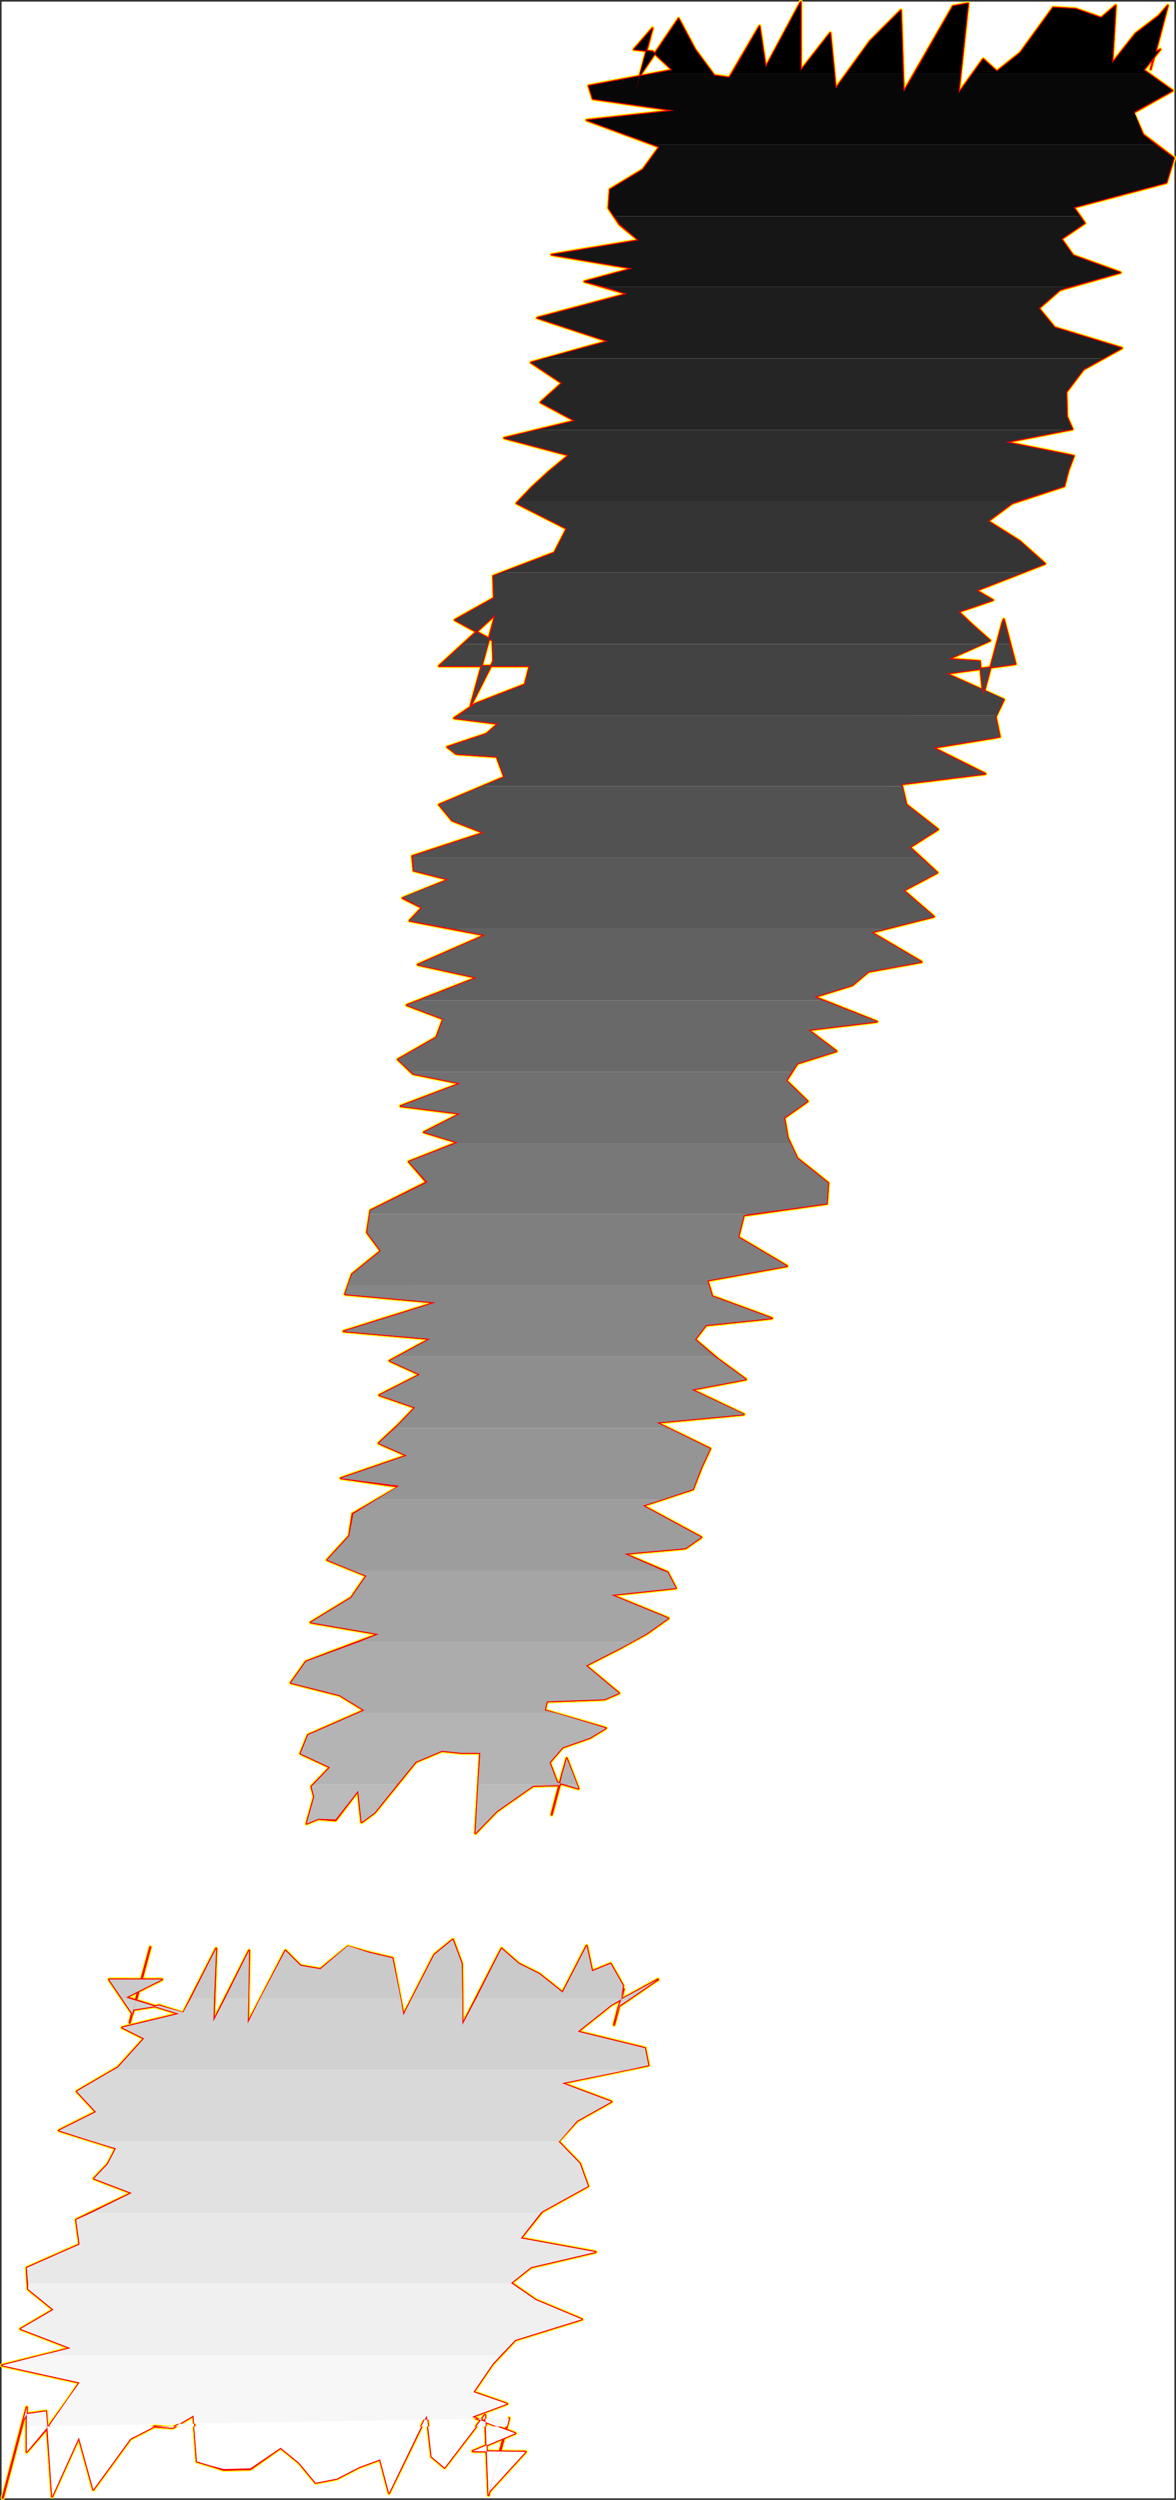 <?xml version="1.0" encoding="UTF-8" standalone="no"?>
<svg
   version="1.0"
   width="73.265mm"
   height="155.667mm"
   id="svg54"
   sodipodi:docname="Charcoal Italic Punc 01.wmf"
   xmlns:inkscape="http://www.inkscape.org/namespaces/inkscape"
   xmlns:sodipodi="http://sodipodi.sourceforge.net/DTD/sodipodi-0.dtd"
   xmlns="http://www.w3.org/2000/svg"
   xmlns:svg="http://www.w3.org/2000/svg">
  <rect width="100%" height="100%" fill="#333333" stroke="none"/>
  <sodipodi:namedview
     id="namedview54"
     pagecolor="#ffffff"
     bordercolor="#000000"
     borderopacity="0.25"
     inkscape:showpageshadow="2"
     inkscape:pageopacity="0.0"
     inkscape:pagecheckerboard="0"
     inkscape:deskcolor="#d1d1d1"
     inkscape:document-units="mm" />
  <defs
     id="defs1">
    <pattern
       id="WMFhbasepattern"
       patternUnits="userSpaceOnUse"
       width="6"
       height="6"
       x="0"
       y="0" />
  </defs>
  <path
     style="fill:#ffffff;fill-opacity:1;fill-rule:evenodd;stroke:#ffffff;stroke-width:0.162px;stroke-linecap:round;stroke-linejoin:round;stroke-miterlimit:4;stroke-dasharray:none;stroke-opacity:1"
     d="M 0.485,0.485 V 587.868 H 276.423 V 0.485 v 0 z"
     id="path1" />
  <path
     style="fill:#ffffff;fill-opacity:1;fill-rule:evenodd;stroke:#ffffff;stroke-width:0.162px;stroke-linecap:round;stroke-linejoin:round;stroke-miterlimit:4;stroke-dasharray:none;stroke-opacity:1"
     d="M 0.485,0.485 H 276.423 V 587.868 H 0.485 Z"
     id="path2" />
  <path
     style="fill:none;stroke:#ffff00;stroke-width:0.969px;stroke-linecap:round;stroke-linejoin:round;stroke-miterlimit:4;stroke-dasharray:none;stroke-opacity:1"
     d="m 116.159,155.612 -0.162,-4.848 -8.886,-4.848 9.209,-5.171 -0.162,-5.171 14.379,-5.494 2.908,-5.656 -11.794,-5.979 3.554,-3.717 4.039,-3.717 4.685,-3.878 -15.186,-4.04 16.64,-4.04 -8.078,-4.363 5.008,-4.525 -7.27,-4.848 18.094,-5.009 -16.64,-5.494 21.164,-5.656 -10.017,-2.909 11.309,-3.07 -19.064,-3.232 20.518,-3.393 -4.524,-3.717 -2.585,-3.878 0.323,-4.363 7.755,-4.686 3.877,-5.333 -17.125,-6.302 20.679,-2.262 -19.225,-2.747 -0.969,-3.07 19.71,-3.717 -4.685,-4.363 -4.362,-0.485 4.362,-5.009 -2.908,10.988 -1.131,4.201 0.969,-3.878 9.209,-13.574 3.877,7.272 4.524,6.14 3.554,0.485 7.108,-12.119 1.454,9.695 8.239,-15.351 V 16.644 l 6.947,-8.888 1.292,13.089 8.078,-11.15 7.27,-7.272 0.646,19.229 11.632,-20.199 3.554,-0.646 -2.262,21.168 5.816,-8.08 3.231,2.909 5.493,-4.363 7.755,-10.665 5.331,0.323"
     id="path3" />
  <path
     style="fill:none;stroke:#ffff00;stroke-width:0.969px;stroke-linecap:round;stroke-linejoin:round;stroke-miterlimit:4;stroke-dasharray:none;stroke-opacity:1"
     d="m 253.32,2.1 5.978,2.101 3.393,-2.909 -0.808,13.574 5.493,-6.948 5.493,-4.201 2.1,-2.424 -1.616,6.14 -1.292,4.848 -1.131,4.04 1.131,-4.04 1.131,-0.646 -3.877,4.848 6.785,4.848 -9.209,5.171 2.262,5.171 7.27,5.494 -1.777,5.817 -21.81,5.817 2.585,3.717 -5.493,3.717 2.746,3.878 11.147,4.04 -14.217,4.04 -5.008,4.363 3.716,4.525 15.833,4.848 -9.047,5.009 -4.039,5.333 0.162,5.817 1.292,2.909 -15.671,3.07 15.994,3.232 -1.292,3.393 -0.969,3.717 -12.278,4.04 -5.654,4.201 7.432,4.686 5.978,5.333 -16.156,6.302 3.877,2.262 -8.078,2.747 3.231,3.07 4.2,3.717 -9.855,4.363 7.432,0.485 0.808,7.918 4.524,-16.967 0.323,-0.808 2.746,10.503 -16.317,2.262 13.571,6.14 -1.939,4.04 0.969,4.686 -15.671,2.585 12.278,6.14 -19.71,2.424 1.131,4.848 7.432,5.817 -6.624,4.201"
     id="path4" />
  <path
     style="fill:none;stroke:#ffff00;stroke-width:0.969px;stroke-linecap:round;stroke-linejoin:round;stroke-miterlimit:4;stroke-dasharray:none;stroke-opacity:1"
     d="m 214.224,199.403 6.462,5.979 -7.916,4.201 7.108,6.14 -14.702,3.717 11.794,6.948 -12.44,2.262 -3.877,3.232 -8.886,2.747 14.702,5.817 -16.156,1.939 6.624,5.009 -9.209,2.909 -2.585,4.04 5.008,4.848 -5.493,3.878 0.808,4.686 2.262,4.848 7.27,5.817 -0.323,4.848 -19.548,2.747 -1.292,5.171 11.47,6.787 -18.741,3.393 1.131,3.717 14.055,5.171 -15.509,1.616 -2.585,3.393 5.331,4.525 6.624,4.848 -12.763,2.424 12.278,5.817 -20.518,1.939 12.601,6.14 -2.1,4.525 -1.939,5.009 -11.794,3.878 13.732,7.433 -3.716,2.585 -14.379,1.293 10.178,4.363 1.939,3.717 -15.186,1.616 13.409,5.494 -5.008,3.555 -6.462,3.555 -7.916,4.04 7.755,6.464 -3.393,1.454 -13.571,0.485 -0.485,2.101 14.379,4.201 -3.716,2.262 -6.462,2.262 -3.07,3.555 1.777,4.686 5.008,1.454 -2.746,-7.11 -3.554,13.25 2.585,-9.857"
     id="path5" />
  <path
     style="fill:none;stroke:#ffff00;stroke-width:0.969px;stroke-linecap:round;stroke-linejoin:round;stroke-miterlimit:4;stroke-dasharray:none;stroke-opacity:1"
     d="m 132.476,417.228 0.485,-1.616 -1.131,4.525 -6.301,0.162 -8.562,5.979 -5.008,5.171 1.131,-18.906 h -4.362 l -4.685,-0.485 -6.139,2.585 -9.693,11.958 -3.07,2.262 -0.808,-7.433 -5.331,6.948 -4.039,-0.323 -2.746,1.131 1.777,-6.302 -0.646,-2.424 4.362,-4.525 -6.947,-3.232 1.777,-4.363 13.248,-5.817 -5.816,-3.555 -11.471,-2.909 3.554,-5.009 17.125,-6.464 -15.994,-2.747 9.532,-5.817 3.554,-5.171 -9.209,-3.717 5.17,-5.656 0.808,-5.171 10.986,-6.464 -13.732,-1.939 15.509,-5.333 -6.624,-2.909 4.524,-4.201 4.039,-4.201 -8.401,-2.909 9.532,-4.848 -7.108,-3.232 9.532,-5.171 -20.356,-1.778 21.649,-6.787 -21.325,-1.939 1.616,-4.686 6.785,-5.494 -3.231,-4.363 0.808,-5.171 13.248,-6.625 -4.2,-4.848 11.471,-4.525 -7.916,-2.424 8.562,-4.363 -14.055,-1.778 14.055,-5.333 -11.147,-2.262 -3.554,-3.393 9.047,-5.171 1.616,-4.363"
     id="path6" />
  <path
     style="fill:none;stroke:#ffff00;stroke-width:0.969px;stroke-linecap:round;stroke-linejoin:round;stroke-miterlimit:4;stroke-dasharray:none;stroke-opacity:1"
     d="m 104.365,239.801 -8.562,-3.232 16.479,-6.464 -13.894,-3.07 15.833,-6.948 -17.771,-3.393 2.908,-3.07 -4.524,-2.262 10.824,-4.363 -8.239,-2.101 -0.323,-3.393 16.802,-5.494 -7.432,-2.909 -3.07,-3.717 15.348,-6.464 -1.777,-4.848 -9.532,-0.646 -2.1,-1.616 9.209,-3.07 2.746,-2.424 -10.34,-1.293 5.008,-3.393 11.632,-4.525 1.131,-4.363 h -21.325 l 13.248,-12.119 -3.231,11.958 2.423,-8.726 -5.008,18.26 5.331,-10.503"
     id="path7" />
  <path
     style="fill:none;stroke:#ffff00;stroke-width:0.969px;stroke-linecap:round;stroke-linejoin:round;stroke-miterlimit:4;stroke-dasharray:none;stroke-opacity:1"
     d="m 116.159,155.612 -0.162,-4.848 -8.886,-4.848 9.209,-5.171 -0.162,-5.171 14.379,-5.494 2.908,-5.656 -11.794,-5.979 3.554,-3.717 4.039,-3.717 4.685,-3.878 -15.186,-4.04 16.64,-4.04 -8.078,-4.363 5.008,-4.525 -7.27,-4.848 18.094,-5.009 -16.64,-5.494 21.164,-5.656 -10.017,-2.909 11.309,-3.07 -19.064,-3.232 20.518,-3.393 -4.524,-3.717 -2.585,-3.878 0.323,-4.363 7.755,-4.686 3.877,-5.333 -17.125,-6.302 20.679,-2.262 -19.225,-2.747 -0.969,-3.07 19.71,-3.717 -4.685,-4.363 -4.362,-0.485 4.362,-5.009 -2.908,10.988 -1.131,4.201 0.969,-3.878 9.209,-13.574 3.877,7.272 4.524,6.14 3.554,0.485 7.108,-12.119 1.454,9.695 8.239,-15.351 V 16.644 l 6.947,-8.888 1.292,13.089 8.078,-11.15 7.27,-7.272 0.646,19.229 11.632,-20.199 3.554,-0.646 -2.262,21.168 5.816,-8.08 3.231,2.909 5.493,-4.363 7.755,-10.665 5.331,0.323 5.978,2.101 3.393,-2.909 -0.808,13.574 5.493,-6.948 5.493,-4.201 2.1,-2.424 -1.616,6.14 -1.292,4.848 -1.131,4.04 1.131,-4.04 1.131,-0.646 -3.877,4.848 6.785,4.848 -9.209,5.171 2.262,5.171 7.27,5.494 -1.777,5.817 -21.81,5.817 2.585,3.717 -5.493,3.717 2.746,3.878 11.147,4.04 -14.217,4.04 -5.008,4.363 3.716,4.525 15.833,4.848 -9.047,5.009 -4.039,5.333 0.162,5.817 1.292,2.909 -15.671,3.07 15.994,3.232 -1.292,3.393 -0.969,3.717 -12.278,4.04 -5.654,4.201 7.432,4.686 5.978,5.333 -16.156,6.302 3.877,2.262 -8.078,2.747 3.231,3.07 4.2,3.717 -9.855,4.363 7.432,0.485 0.808,7.918 4.524,-16.967 0.323,-0.808 2.746,10.503 -16.317,2.262 13.571,6.14 -1.939,4.04 0.969,4.686 -15.671,2.585 12.278,6.14 -19.71,2.424 1.131,4.848 7.432,5.817 -6.624,4.201 6.462,5.979 -7.916,4.201 7.108,6.14 -14.702,3.717 11.794,6.948 -12.44,2.262 -3.877,3.232 -8.886,2.747 14.702,5.817 -16.156,1.939 6.624,5.009 -9.209,2.909 -2.585,4.04 5.008,4.848 -5.493,3.878 0.808,4.686 2.262,4.848 7.27,5.817 -0.323,4.848 -19.548,2.747 -1.292,5.171 11.47,6.787 -18.741,3.393 1.131,3.717 14.055,5.171 -15.509,1.616 -2.585,3.393 5.331,4.525 6.624,4.848 -12.763,2.424 12.278,5.817 -20.518,1.939 12.601,6.14 -2.1,4.525 -1.939,5.009 -11.794,3.878 13.732,7.433 -3.716,2.585 -14.379,1.293 10.178,4.363 1.939,3.717 -15.186,1.616 13.409,5.494 -5.008,3.555 -6.462,3.555 -7.916,4.04 7.755,6.464 -3.393,1.454 -13.571,0.485 -0.485,2.101 14.379,4.201 -3.716,2.262 -6.462,2.262 -3.07,3.555 1.777,4.686 5.008,1.454 -2.746,-7.11 -3.554,13.25 2.585,-9.857 0.485,-1.616 -1.131,4.525 -6.301,0.162 -8.562,5.979 -5.008,5.171 1.131,-18.906 h -4.362 l -4.685,-0.485 -6.139,2.585 -9.693,11.958 -3.07,2.262 -0.808,-7.433 -5.331,6.948 -4.039,-0.323 -2.746,1.131 1.777,-6.302 -0.646,-2.424 4.362,-4.525 -6.947,-3.232 1.777,-4.363 13.248,-5.817 -5.816,-3.555 -11.471,-2.909 3.554,-5.009 17.125,-6.464 -15.994,-2.747 9.532,-5.817 3.554,-5.171 -9.209,-3.717 5.17,-5.656 0.808,-5.171 10.986,-6.464 -13.732,-1.939 15.509,-5.333 -6.624,-2.909 4.524,-4.201 4.039,-4.201 -8.401,-2.909 9.532,-4.848 -7.108,-3.232 9.532,-5.171 -20.356,-1.778 21.649,-6.787 -21.325,-1.939 1.616,-4.686 6.785,-5.494 -3.231,-4.363 0.808,-5.171 13.248,-6.625 -4.2,-4.848 11.471,-4.525 -7.916,-2.424 8.562,-4.363 -14.055,-1.778 14.055,-5.333 -11.147,-2.262 -3.554,-3.393 9.047,-5.171 1.616,-4.363 -8.562,-3.232 16.479,-6.464 -13.894,-3.07 15.833,-6.948 -17.771,-3.393 2.908,-3.07 -4.524,-2.262 10.824,-4.363 -8.239,-2.101 -0.323,-3.393 16.802,-5.494 -7.432,-2.909 -3.07,-3.717 15.348,-6.464 -1.777,-4.848 -9.532,-0.646 -2.1,-1.616 9.209,-3.07 2.746,-2.424 -10.34,-1.293 5.008,-3.393 11.632,-4.525 1.131,-4.363 h -21.325 l 13.248,-12.119 -3.231,11.958 2.423,-8.726 -5.008,18.26 5.331,-10.503"
     id="path8" />
  <path
     style="fill:none;stroke:#ffff00;stroke-width:0.969px;stroke-linecap:round;stroke-linejoin:round;stroke-miterlimit:4;stroke-dasharray:none;stroke-opacity:1"
     d="m 6.301,577.042 5.17,-5.979 4.524,-6.302 2.746,-4.04 -18.256,-4.04 16.156,-4.04 -11.794,-4.525 7.755,-4.525 -5.978,-4.848 -0.323,-5.009 12.44,-5.494 -0.808,-5.817 13.086,-6.302 -8.886,-3.393 3.231,-3.393 1.939,-3.717 -13.409,-4.201 8.724,-4.363 -4.524,-4.848 9.693,-5.656 6.139,-6.787 -5.17,-2.585 13.409,-3.232 -12.44,-3.878 8.401,-4.201 H 25.687 l 5.493,8.08 4.2,-15.674 -4.847,17.775 0.808,-3.07 6.139,-0.97 5.654,1.778 7.755,-15.19 -0.646,17.129 8.401,-16.644 -0.323,17.129 8.886,-17.129 3.554,3.555 4.685,0.808 6.462,-5.333 5.008,1.454 5.493,1.293 2.585,13.412 7.27,-14.22 4.362,-3.555 2.1,5.656 0.162,14.382 9.209,-17.937 4.039,3.555 4.847,2.424 5.493,4.363 5.654,-10.988 1.292,5.979 4.362,-1.778 2.908,5.171 -0.808,4.686 0.969,-3.878 -2.262,8.403 1.131,-4.363 9.209,-6.302"
     id="path9" />
  <path
     style="fill:none;stroke:#ffff00;stroke-width:0.969px;stroke-linecap:round;stroke-linejoin:round;stroke-miterlimit:4;stroke-dasharray:none;stroke-opacity:1"
     d="m 154.932,465.867 -10.986,5.979 -7.916,6.302 15.833,3.878 0.808,4.04 -20.356,4.201 11.632,4.363 -8.078,4.525 -4.362,4.848 5.008,5.171 1.939,5.333 -10.824,5.979 -5.008,6.302 17.61,3.232 -15.186,3.555 -4.685,3.717 5.816,4.04 10.824,4.525 -15.671,4.848 -5.331,5.656 -4.524,6.625 7.916,2.747 -8.239,3.07 10.178,3.878 -10.017,4.201 12.44,0.162 -8.562,9.372 0.969,-3.878 3.716,-13.412 -4.847,18.098 -0.808,-18.906 -9.532,12.443 -3.07,-2.585 -1.131,-9.695 -8.886,18.26 -2.1,-7.918 -4.847,1.778 -5.331,2.747 -5.008,0.97 -3.877,-4.686 -4.362,-3.555 -7.108,5.009 -6.301,0.162 -3.07,-0.97 -3.231,-0.97 -0.808,-10.827 -4.847,2.909 -4.362,-0.323 -5.654,2.909 -8.724,11.958 -3.393,-12.281 -6.301,13.897 -0.646,-9.372 -0.808,-10.665 -4.524,0.646 -0.808,1.454 0.162,-0.646 -5.008,18.906 5.654,-21.33 v 10.503"
     id="path10" />
  <path
     style="fill:none;stroke:#ffff00;stroke-width:0.969px;stroke-linecap:round;stroke-linejoin:round;stroke-miterlimit:4;stroke-dasharray:none;stroke-opacity:1"
     d="m 6.301,577.042 5.17,-5.979 4.524,-6.302 2.746,-4.04 -18.256,-4.04 16.156,-4.04 -11.794,-4.525 7.755,-4.525 -5.978,-4.848 -0.323,-5.009 12.44,-5.494 -0.808,-5.817 13.086,-6.302 -8.886,-3.393 3.231,-3.393 1.939,-3.717 -13.409,-4.201 8.724,-4.363 -4.524,-4.848 9.693,-5.656 6.139,-6.787 -5.17,-2.585 13.409,-3.232 -12.44,-3.878 8.401,-4.201 H 25.687 l 5.493,8.08 4.2,-15.674 -4.847,17.775 0.808,-3.07 6.139,-0.97 5.654,1.778 7.755,-15.19 -0.646,17.129 8.401,-16.644 -0.323,17.129 8.886,-17.129 3.554,3.555 4.685,0.808 6.462,-5.333 5.008,1.454 5.493,1.293 2.585,13.412 7.27,-14.22 4.362,-3.555 2.1,5.656 0.162,14.382 9.209,-17.937 4.039,3.555 4.847,2.424 5.493,4.363 5.654,-10.988 1.292,5.979 4.362,-1.778 2.908,5.171 -0.808,4.686 0.969,-3.878 -2.262,8.403 1.131,-4.363 9.209,-6.302 -10.986,5.979 -7.916,6.302 15.833,3.878 0.808,4.04 -20.356,4.201 11.632,4.363 -8.078,4.525 -4.362,4.848 5.008,5.171 1.939,5.333 -10.824,5.979 -5.008,6.302 17.61,3.232 -15.186,3.555 -4.685,3.717 5.816,4.04 10.824,4.525 -15.671,4.848 -5.331,5.656 -4.524,6.625 7.916,2.747 -8.239,3.07 10.178,3.878 -10.017,4.201 12.44,0.162 -8.562,9.372 0.969,-3.878 3.716,-13.412 -4.847,18.098 -0.808,-18.906 -9.532,12.443 -3.07,-2.585 -1.131,-9.695 -8.886,18.26 -2.1,-7.918 -4.847,1.778 -5.331,2.747 -5.008,0.97 -3.877,-4.686 -4.362,-3.555 -7.108,5.009 -6.301,0.162 -3.07,-0.97 -3.231,-0.97 -0.808,-10.827 -4.847,2.909 -4.362,-0.323 -5.654,2.909 -8.724,11.958 -3.393,-12.281 -6.301,13.897 -0.646,-9.372 -0.808,-10.665 -4.524,0.646 -0.808,1.454 0.162,-0.646 -5.008,18.906 5.654,-21.33 v 10.503"
     id="path11" />
  <path
     style="fill:none;stroke:#ff0000;stroke-width:0.485px;stroke-linecap:round;stroke-linejoin:round;stroke-miterlimit:4;stroke-dasharray:none;stroke-opacity:1"
     d="m 116.159,155.612 -0.162,-4.848 -8.886,-4.848 9.209,-5.171 -0.162,-5.171 14.379,-5.494 2.908,-5.656 -11.794,-5.979 3.554,-3.717 4.039,-3.717 4.685,-3.878 -15.186,-4.04 16.64,-4.04 -8.078,-4.363 5.008,-4.525 -7.27,-4.848 18.094,-5.009 -16.64,-5.494 21.164,-5.656 -10.017,-2.909 11.309,-3.07 -19.064,-3.232 20.518,-3.393 -4.524,-3.717 -2.585,-3.878 0.323,-4.363 7.755,-4.686 3.877,-5.333 -17.125,-6.302 20.679,-2.262 -19.225,-2.747 -0.969,-3.07 19.71,-3.717 -4.685,-4.363 -4.362,-0.485 4.362,-5.009 -2.908,10.988 -1.131,4.201 0.969,-3.878 9.209,-13.574 3.877,7.272 4.524,6.14 3.554,0.485 7.108,-12.119 1.454,9.695 8.239,-15.351 V 16.644 l 6.947,-8.888 1.292,13.089 8.078,-11.15 7.27,-7.272 0.646,19.229 11.632,-20.199 3.554,-0.646 -2.262,21.168 5.816,-8.08 3.231,2.909 5.493,-4.363 7.755,-10.665 5.331,0.323"
     id="path12" />
  <path
     style="fill:none;stroke:#ff0000;stroke-width:0.485px;stroke-linecap:round;stroke-linejoin:round;stroke-miterlimit:4;stroke-dasharray:none;stroke-opacity:1"
     d="m 253.32,2.1 5.978,2.101 3.393,-2.909 -0.808,13.574 5.493,-6.948 5.493,-4.201 2.1,-2.424 -1.616,6.14 -1.292,4.848 -1.131,4.04 1.131,-4.04 1.131,-0.646 -3.877,4.848 6.785,4.848 -9.209,5.171 2.262,5.171 7.27,5.494 -1.777,5.817 -21.81,5.817 2.585,3.717 -5.493,3.717 2.746,3.878 11.147,4.04 -14.217,4.04 -5.008,4.363 3.716,4.525 15.833,4.848 -9.047,5.009 -4.039,5.333 0.162,5.817 1.292,2.909 -15.671,3.07 15.994,3.232 -1.292,3.393 -0.969,3.717 -12.278,4.04 -5.654,4.201 7.432,4.686 5.978,5.333 -16.156,6.302 3.877,2.262 -8.078,2.747 3.231,3.07 4.2,3.717 -9.855,4.363 7.432,0.485 0.808,7.918 4.524,-16.967 0.323,-0.808 2.746,10.503 -16.317,2.262 13.571,6.14 -1.939,4.04 0.969,4.686 -15.671,2.585 12.278,6.14 -19.71,2.424 1.131,4.848 7.432,5.817 -6.624,4.201"
     id="path13" />
  <path
     style="fill:none;stroke:#ff0000;stroke-width:0.485px;stroke-linecap:round;stroke-linejoin:round;stroke-miterlimit:4;stroke-dasharray:none;stroke-opacity:1"
     d="m 214.224,199.403 6.462,5.979 -7.916,4.201 7.108,6.14 -14.702,3.717 11.794,6.948 -12.44,2.262 -3.877,3.232 -8.886,2.747 14.702,5.817 -16.156,1.939 6.624,5.009 -9.209,2.909 -2.585,4.04 5.008,4.848 -5.493,3.878 0.808,4.686 2.262,4.848 7.27,5.817 -0.323,4.848 -19.548,2.747 -1.292,5.171 11.47,6.787 -18.741,3.393 1.131,3.717 14.055,5.171 -15.509,1.616 -2.585,3.393 5.331,4.525 6.624,4.848 -12.763,2.424 12.278,5.817 -20.518,1.939 12.601,6.14 -2.1,4.525 -1.939,5.009 -11.794,3.878 13.732,7.433 -3.716,2.585 -14.379,1.293 10.178,4.363 1.939,3.717 -15.186,1.616 13.409,5.494 -5.008,3.555 -6.462,3.555 -7.916,4.04 7.755,6.464 -3.393,1.454 -13.571,0.485 -0.485,2.101 14.379,4.201 -3.716,2.262 -6.462,2.262 -3.07,3.555 1.777,4.686 5.008,1.454 -2.746,-7.11 -3.554,13.25 2.585,-9.857"
     id="path14" />
  <path
     style="fill:none;stroke:#ff0000;stroke-width:0.485px;stroke-linecap:round;stroke-linejoin:round;stroke-miterlimit:4;stroke-dasharray:none;stroke-opacity:1"
     d="m 132.476,417.228 0.485,-1.616 -1.131,4.525 -6.301,0.162 -8.562,5.979 -5.008,5.171 1.131,-18.906 h -4.362 l -4.685,-0.485 -6.139,2.585 -9.693,11.958 -3.07,2.262 -0.808,-7.433 -5.331,6.948 -4.039,-0.323 -2.746,1.131 1.777,-6.302 -0.646,-2.424 4.362,-4.525 -6.947,-3.232 1.777,-4.363 13.248,-5.817 -5.816,-3.555 -11.471,-2.909 3.554,-5.009 17.125,-6.464 -15.994,-2.747 9.532,-5.817 3.554,-5.171 -9.209,-3.717 5.17,-5.656 0.808,-5.171 10.986,-6.464 -13.732,-1.939 15.509,-5.333 -6.624,-2.909 4.524,-4.201 4.039,-4.201 -8.401,-2.909 9.532,-4.848 -7.108,-3.232 9.532,-5.171 -20.356,-1.778 21.649,-6.787 -21.325,-1.939 1.616,-4.686 6.785,-5.494 -3.231,-4.363 0.808,-5.171 13.248,-6.625 -4.2,-4.848 11.471,-4.525 -7.916,-2.424 8.562,-4.363 -14.055,-1.778 14.055,-5.333 -11.147,-2.262 -3.554,-3.393 9.047,-5.171 1.616,-4.363"
     id="path15" />
  <path
     style="fill:none;stroke:#ff0000;stroke-width:0.485px;stroke-linecap:round;stroke-linejoin:round;stroke-miterlimit:4;stroke-dasharray:none;stroke-opacity:1"
     d="m 104.365,239.801 -8.562,-3.232 16.479,-6.464 -13.894,-3.07 15.833,-6.948 -17.771,-3.393 2.908,-3.07 -4.524,-2.262 10.824,-4.363 -8.239,-2.101 -0.323,-3.393 16.802,-5.494 -7.432,-2.909 -3.07,-3.717 15.348,-6.464 -1.777,-4.848 -9.532,-0.646 -2.1,-1.616 9.209,-3.07 2.746,-2.424 -10.34,-1.293 5.008,-3.393 11.632,-4.525 1.131,-4.363 h -21.325 l 13.248,-12.119 -3.231,11.958 2.423,-8.726 -5.008,18.26 5.331,-10.503"
     id="path16" />
  <path
     style="fill:none;stroke:#ff0000;stroke-width:0.485px;stroke-linecap:round;stroke-linejoin:round;stroke-miterlimit:4;stroke-dasharray:none;stroke-opacity:1"
     d="m 116.159,155.612 -0.162,-4.848 -8.886,-4.848 9.209,-5.171 -0.162,-5.171 14.379,-5.494 2.908,-5.656 -11.794,-5.979 3.554,-3.717 4.039,-3.717 4.685,-3.878 -15.186,-4.04 16.64,-4.04 -8.078,-4.363 5.008,-4.525 -7.27,-4.848 18.094,-5.009 -16.64,-5.494 21.164,-5.656 -10.017,-2.909 11.309,-3.07 -19.064,-3.232 20.518,-3.393 -4.524,-3.717 -2.585,-3.878 0.323,-4.363 7.755,-4.686 3.877,-5.333 -17.125,-6.302 20.679,-2.262 -19.225,-2.747 -0.969,-3.07 19.71,-3.717 -4.685,-4.363 -4.362,-0.485 4.362,-5.009 -2.908,10.988 -1.131,4.201 0.969,-3.878 9.209,-13.574 3.877,7.272 4.524,6.14 3.554,0.485 7.108,-12.119 1.454,9.695 8.239,-15.351 V 16.644 l 6.947,-8.888 1.292,13.089 8.078,-11.15 7.27,-7.272 0.646,19.229 11.632,-20.199 3.554,-0.646 -2.262,21.168 5.816,-8.08 3.231,2.909 5.493,-4.363 7.755,-10.665 5.331,0.323 5.978,2.101 3.393,-2.909 -0.808,13.574 5.493,-6.948 5.493,-4.201 2.1,-2.424 -1.616,6.14 -1.292,4.848 -1.131,4.04 1.131,-4.04 1.131,-0.646 -3.877,4.848 6.785,4.848 -9.209,5.171 2.262,5.171 7.27,5.494 -1.777,5.817 -21.81,5.817 2.585,3.717 -5.493,3.717 2.746,3.878 11.147,4.04 -14.217,4.04 -5.008,4.363 3.716,4.525 15.833,4.848 -9.047,5.009 -4.039,5.333 0.162,5.817 1.292,2.909 -15.671,3.07 15.994,3.232 -1.292,3.393 -0.969,3.717 -12.278,4.04 -5.654,4.201 7.432,4.686 5.978,5.333 -16.156,6.302 3.877,2.262 -8.078,2.747 3.231,3.07 4.2,3.717 -9.855,4.363 7.432,0.485 0.808,7.918 4.524,-16.967 0.323,-0.808 2.746,10.503 -16.317,2.262 13.571,6.14 -1.939,4.04 0.969,4.686 -15.671,2.585 12.278,6.14 -19.71,2.424 1.131,4.848 7.432,5.817 -6.624,4.201 6.462,5.979 -7.916,4.201 7.108,6.14 -14.702,3.717 11.794,6.948 -12.44,2.262 -3.877,3.232 -8.886,2.747 14.702,5.817 -16.156,1.939 6.624,5.009 -9.209,2.909 -2.585,4.04 5.008,4.848 -5.493,3.878 0.808,4.686 2.262,4.848 7.27,5.817 -0.323,4.848 -19.548,2.747 -1.292,5.171 11.47,6.787 -18.741,3.393 1.131,3.717 14.055,5.171 -15.509,1.616 -2.585,3.393 5.331,4.525 6.624,4.848 -12.763,2.424 12.278,5.817 -20.518,1.939 12.601,6.14 -2.1,4.525 -1.939,5.009 -11.794,3.878 13.732,7.433 -3.716,2.585 -14.379,1.293 10.178,4.363 1.939,3.717 -15.186,1.616 13.409,5.494 -5.008,3.555 -6.462,3.555 -7.916,4.04 7.755,6.464 -3.393,1.454 -13.571,0.485 -0.485,2.101 14.379,4.201 -3.716,2.262 -6.462,2.262 -3.07,3.555 1.777,4.686 5.008,1.454 -2.746,-7.11 -3.554,13.25 2.585,-9.857 0.485,-1.616 -1.131,4.525 -6.301,0.162 -8.562,5.979 -5.008,5.171 1.131,-18.906 h -4.362 l -4.685,-0.485 -6.139,2.585 -9.693,11.958 -3.07,2.262 -0.808,-7.433 -5.331,6.948 -4.039,-0.323 -2.746,1.131 1.777,-6.302 -0.646,-2.424 4.362,-4.525 -6.947,-3.232 1.777,-4.363 13.248,-5.817 -5.816,-3.555 -11.471,-2.909 3.554,-5.009 17.125,-6.464 -15.994,-2.747 9.532,-5.817 3.554,-5.171 -9.209,-3.717 5.17,-5.656 0.808,-5.171 10.986,-6.464 -13.732,-1.939 15.509,-5.333 -6.624,-2.909 4.524,-4.201 4.039,-4.201 -8.401,-2.909 9.532,-4.848 -7.108,-3.232 9.532,-5.171 -20.356,-1.778 21.649,-6.787 -21.325,-1.939 1.616,-4.686 6.785,-5.494 -3.231,-4.363 0.808,-5.171 13.248,-6.625 -4.2,-4.848 11.471,-4.525 -7.916,-2.424 8.562,-4.363 -14.055,-1.778 14.055,-5.333 -11.147,-2.262 -3.554,-3.393 9.047,-5.171 1.616,-4.363 -8.562,-3.232 16.479,-6.464 -13.894,-3.07 15.833,-6.948 -17.771,-3.393 2.908,-3.07 -4.524,-2.262 10.824,-4.363 -8.239,-2.101 -0.323,-3.393 16.802,-5.494 -7.432,-2.909 -3.07,-3.717 15.348,-6.464 -1.777,-4.848 -9.532,-0.646 -2.1,-1.616 9.209,-3.07 2.746,-2.424 -10.34,-1.293 5.008,-3.393 11.632,-4.525 1.131,-4.363 h -21.325 l 13.248,-12.119 -3.231,11.958 2.423,-8.726 -5.008,18.26 5.331,-10.503"
     id="path17" />
  <path
     style="fill:none;stroke:#ff0000;stroke-width:0.485px;stroke-linecap:round;stroke-linejoin:round;stroke-miterlimit:4;stroke-dasharray:none;stroke-opacity:1"
     d="m 6.301,577.042 5.17,-5.979 4.524,-6.302 2.746,-4.04 -18.256,-4.04 16.156,-4.04 -11.794,-4.525 7.755,-4.525 -5.978,-4.848 -0.323,-5.009 12.44,-5.494 -0.808,-5.817 13.086,-6.302 -8.886,-3.393 3.231,-3.393 1.939,-3.717 -13.409,-4.201 8.724,-4.363 -4.524,-4.848 9.693,-5.656 6.139,-6.787 -5.17,-2.585 13.409,-3.232 -12.44,-3.878 8.401,-4.201 H 25.687 l 5.493,8.08 4.2,-15.674 -4.847,17.775 0.808,-3.07 6.139,-0.97 5.654,1.778 7.755,-15.19 -0.646,17.129 8.401,-16.644 -0.323,17.129 8.886,-17.129 3.554,3.555 4.685,0.808 6.462,-5.333 5.008,1.454 5.493,1.293 2.585,13.412 7.27,-14.22 4.362,-3.555 2.1,5.656 0.162,14.382 9.209,-17.937 4.039,3.555 4.847,2.424 5.493,4.363 5.654,-10.988 1.292,5.979 4.362,-1.778 2.908,5.171 -0.808,4.686 0.969,-3.878 -2.262,8.403 1.131,-4.363 9.209,-6.302"
     id="path18" />
  <path
     style="fill:none;stroke:#ff0000;stroke-width:0.485px;stroke-linecap:round;stroke-linejoin:round;stroke-miterlimit:4;stroke-dasharray:none;stroke-opacity:1"
     d="m 154.932,465.867 -10.986,5.979 -7.916,6.302 15.833,3.878 0.808,4.04 -20.356,4.201 11.632,4.363 -8.078,4.525 -4.362,4.848 5.008,5.171 1.939,5.333 -10.824,5.979 -5.008,6.302 17.61,3.232 -15.186,3.555 -4.685,3.717 5.816,4.04 10.824,4.525 -15.671,4.848 -5.331,5.656 -4.524,6.625 7.916,2.747 -8.239,3.07 10.178,3.878 -10.017,4.201 12.44,0.162 -8.562,9.372 0.969,-3.878 3.716,-13.412 -4.847,18.098 -0.808,-18.906 -9.532,12.443 -3.07,-2.585 -1.131,-9.695 -8.886,18.26 -2.1,-7.918 -4.847,1.778 -5.331,2.747 -5.008,0.97 -3.877,-4.686 -4.362,-3.555 -7.108,5.009 -6.301,0.162 -3.07,-0.97 -3.231,-0.97 -0.808,-10.827 -4.847,2.909 -4.362,-0.323 -5.654,2.909 -8.724,11.958 -3.393,-12.281 -6.301,13.897 -0.646,-9.372 -0.808,-10.665 -4.524,0.646 -0.808,1.454 0.162,-0.646 -5.008,18.906 5.654,-21.33 v 10.503"
     id="path19" />
  <path
     style="fill:none;stroke:#ff0000;stroke-width:0.485px;stroke-linecap:round;stroke-linejoin:round;stroke-miterlimit:4;stroke-dasharray:none;stroke-opacity:1"
     d="m 6.301,577.042 5.17,-5.979 4.524,-6.302 2.746,-4.04 -18.256,-4.04 16.156,-4.04 -11.794,-4.525 7.755,-4.525 -5.978,-4.848 -0.323,-5.009 12.44,-5.494 -0.808,-5.817 13.086,-6.302 -8.886,-3.393 3.231,-3.393 1.939,-3.717 -13.409,-4.201 8.724,-4.363 -4.524,-4.848 9.693,-5.656 6.139,-6.787 -5.17,-2.585 13.409,-3.232 -12.44,-3.878 8.401,-4.201 H 25.687 l 5.493,8.08 4.2,-15.674 -4.847,17.775 0.808,-3.07 6.139,-0.97 5.654,1.778 7.755,-15.19 -0.646,17.129 8.401,-16.644 -0.323,17.129 8.886,-17.129 3.554,3.555 4.685,0.808 6.462,-5.333 5.008,1.454 5.493,1.293 2.585,13.412 7.27,-14.22 4.362,-3.555 2.1,5.656 0.162,14.382 9.209,-17.937 4.039,3.555 4.847,2.424 5.493,4.363 5.654,-10.988 1.292,5.979 4.362,-1.778 2.908,5.171 -0.808,4.686 0.969,-3.878 -2.262,8.403 1.131,-4.363 9.209,-6.302 -10.986,5.979 -7.916,6.302 15.833,3.878 0.808,4.04 -20.356,4.201 11.632,4.363 -8.078,4.525 -4.362,4.848 5.008,5.171 1.939,5.333 -10.824,5.979 -5.008,6.302 17.61,3.232 -15.186,3.555 -4.685,3.717 5.816,4.04 10.824,4.525 -15.671,4.848 -5.331,5.656 -4.524,6.625 7.916,2.747 -8.239,3.07 10.178,3.878 -10.017,4.201 12.44,0.162 -8.562,9.372 0.969,-3.878 3.716,-13.412 -4.847,18.098 -0.808,-18.906 -9.532,12.443 -3.07,-2.585 -1.131,-9.695 -8.886,18.26 -2.1,-7.918 -4.847,1.778 -5.331,2.747 -5.008,0.97 -3.877,-4.686 -4.362,-3.555 -7.108,5.009 -6.301,0.162 -3.07,-0.97 -3.231,-0.97 -0.808,-10.827 -4.847,2.909 -4.362,-0.323 -5.654,2.909 -8.724,11.958 -3.393,-12.281 -6.301,13.897 -0.646,-9.372 -0.808,-10.665 -4.524,0.646 -0.808,1.454 0.162,-0.646 -5.008,18.906 5.654,-21.33 v 10.503"
     id="path20" />
  <path
     style="fill:#000000;fill-opacity:1;fill-rule:evenodd;stroke:none"
     d="m 153.963,17.29 4.362,-0.808 -4.685,-4.363 -4.362,-0.485 4.362,-5.009 -2.908,10.665 h 0.323 l 8.724,-12.927 3.877,7.272 4.2,5.656 z m 18.417,0 6.462,-11.15 1.454,9.695 8.239,-15.351 V 16.644 l 6.947,-8.888 0.969,9.534 z m 26.98,0 5.493,-7.595 7.27,-7.272 0.485,14.866 z m 15.994,0 9.047,-15.836 3.554,-0.646 -1.777,16.482 z m 13.732,0 2.423,-3.393 3.231,2.909 5.493,-4.363 7.755,-10.665 5.331,0.323 5.978,2.101 3.393,-2.909 -0.808,13.574 5.493,-6.948 5.493,-4.201 2.1,-2.424 -1.616,6.14 -1.292,4.848 -1.131,4.04 1.131,-4.04 1.131,-0.646 -3.877,4.848 1.131,0.808 z"
     id="path21" />
  <path
     style="fill:#070707;fill-opacity:1;fill-rule:evenodd;stroke:none"
     d="m 153.963,34.095 -15.833,-5.817 20.679,-2.262 -19.225,-2.747 -0.969,-3.07 15.348,-2.909 h 13.894 l 0.323,0.485 3.554,0.485 0.646,-0.97 h 24.072 l 0.323,3.555 2.585,-3.555 h 13.248 l 0.162,4.363 2.585,-4.363 h 10.824 l -0.485,4.686 3.393,-4.686 h 41.358 l 5.654,4.04 -9.047,5.009 2.1,5.333 3.07,2.424 z m -3.231,-16.805 v 0.323 l -1.131,4.201 0.969,-3.878 0.485,-0.646 z"
     id="path22" />
  <path
     style="fill:#0e0e0e;fill-opacity:1;fill-rule:evenodd;stroke:none"
     d="m 144.593,50.901 -1.292,-1.939 0.323,-4.363 7.755,-4.686 3.877,-5.333 -1.292,-0.485 h 118.259 l 4.2,3.07 -1.777,5.817 -21.81,5.817 1.454,2.101 z"
     id="path23" />
  <path
     style="fill:#161616;fill-opacity:1;fill-rule:evenodd;stroke:none"
     d="m 142.493,67.545 -4.847,-1.293 11.309,-3.07 -19.064,-3.232 20.518,-3.393 -4.362,-3.717 -1.454,-1.939 h 109.697 l 1.131,1.616 -5.493,3.717 2.746,3.878 11.147,4.04 -12.117,3.393 z"
     id="path24" />
  <path
     style="fill:#1d1d1d;fill-opacity:1;fill-rule:evenodd;stroke:none"
     d="m 128.276,84.35 14.863,-4.04 -16.64,-5.494 21.164,-5.656 -5.17,-1.616 h 109.212 l -2.1,0.646 -5.008,4.363 3.716,4.525 15.833,4.848 -4.362,2.424 z"
     id="path25" />
  <path
     style="fill:#252525;fill-opacity:1;fill-rule:evenodd;stroke:none"
     d="m 126.66,101.156 8.724,-2.101 -8.078,-4.363 5.008,-4.525 -7.27,-4.848 3.231,-0.97 h 131.507 l -4.685,2.585 -4.039,5.333 0.162,5.817 1.292,2.909 -0.808,0.162 z"
     id="path26" />
  <path
     style="fill:#2d2d2d;fill-opacity:1;fill-rule:evenodd;stroke:none"
     d="m 122.137,117.961 3.07,-3.232 4.039,-3.717 4.685,-3.878 -15.186,-4.04 7.916,-1.939 h 125.045 l -14.863,2.909 15.994,3.232 -1.292,3.393 -0.969,3.717 -10.986,3.555 z"
     id="path27" />
  <path
     style="fill:#343434;fill-opacity:1;fill-rule:evenodd;stroke:none"
     d="m 118.098,134.767 12.44,-4.686 2.908,-5.656 -11.794,-5.979 0.485,-0.485 h 117.452 l -1.292,0.485 -5.654,4.201 7.432,4.686 5.978,5.333 -5.331,2.101 z"
     id="path28" />
  <path
     style="fill:#3c3c3c;fill-opacity:1;fill-rule:evenodd;stroke:none"
     d="m 115.997,151.572 v -0.808 l -8.886,-4.848 9.209,-5.171 -0.162,-5.171 1.939,-0.808 h 122.621 l -10.824,4.201 3.877,2.262 -8.078,2.747 3.231,3.07 4.2,3.717 -1.616,0.808 z m 118.744,0 1.292,-5.009 0.323,-0.808 1.454,5.817 z m -125.691,0 7.593,-6.948 -1.777,6.948 z m 5.816,0 0.969,-3.717 z"
     id="path29" />
  <path
     style="fill:#434343;fill-opacity:1;fill-rule:evenodd;stroke:none"
     d="m 115.997,151.572 0.162,4.04 -5.331,10.503 4.039,-14.543 -1.454,5.009 1.454,-5.009 h -5.816 l -5.654,5.171 h 21.325 l -1.131,4.363 -11.632,4.525 -3.877,2.747 h 126.66 l 1.616,-3.878 -13.571,-5.979 16.317,-2.262 -1.292,-4.686 h -3.07 l -3.231,11.958 -0.808,-7.918 -7.432,-0.485 8.239,-3.555 z"
     id="path30" />
  <path
     style="fill:#4a4a4a;fill-opacity:1;fill-rule:evenodd;stroke:none"
     d="m 234.741,168.378 -0.323,0.323 0.969,4.686 -15.671,2.585 12.278,6.14 -19.71,2.424 0.162,0.485 h -98.873 l 5.17,-2.101 -1.777,-4.848 -9.532,-0.646 -2.1,-1.616 9.209,-3.07 2.746,-2.424 -10.34,-1.293 1.131,-0.646 z"
     id="path31" />
  <path
     style="fill:#525252;fill-opacity:1;fill-rule:evenodd;stroke:none"
     d="m 212.447,185.022 0.969,4.363 7.432,5.817 -6.624,4.201 2.585,2.424 H 97.257 l -0.162,-0.323 16.802,-5.494 -7.432,-2.909 -3.07,-3.717 10.178,-4.363 z"
     id="path32" />
  <path
     style="fill:#595959;fill-opacity:1;fill-rule:evenodd;stroke:none"
     d="m 216.809,201.827 3.877,3.555 -7.916,4.201 7.108,6.14 -11.47,2.909 H 106.95 l -10.501,-1.939 2.908,-3.07 -4.524,-2.424 10.824,-4.201 -8.239,-2.101 -0.162,-3.07 z"
     id="path33" />
  <path
     style="fill:#616161;fill-opacity:1;fill-rule:evenodd;stroke:none"
     d="m 208.408,218.633 -3.231,0.808 11.794,6.948 -12.44,2.262 -3.877,3.232 -8.886,2.747 1.939,0.808 H 98.711 l 13.571,-5.333 -13.894,-3.07 15.833,-6.948 -7.27,-1.454 z"
     id="path34" />
  <path
     style="fill:#696969;fill-opacity:1;fill-rule:evenodd;stroke:none"
     d="m 193.706,235.438 12.763,5.009 -16.156,1.939 6.624,5.009 -9.209,2.909 -1.292,1.939 H 96.772 l -3.07,-2.909 9.047,-5.171 1.616,-4.363 -8.562,-3.232 2.908,-1.131 z"
     id="path35" />
  <path
     style="fill:#707070;fill-opacity:1;fill-rule:evenodd;stroke:none"
     d="m 186.436,252.243 -1.292,2.101 5.008,4.848 -5.493,3.878 0.808,4.686 0.646,1.293 h -78.678 l 0.323,-0.162 -7.916,-2.424 8.562,-4.363 -14.055,-1.778 14.055,-5.333 -11.147,-2.262 -0.485,-0.485 z"
     id="path36" />
  <path
     style="fill:#787878;fill-opacity:1;fill-rule:evenodd;stroke:none"
     d="m 186.113,269.049 1.616,3.555 7.27,5.817 -0.323,4.848 -17.771,2.424 H 87.079 l 0.162,-0.808 13.409,-6.625 -4.362,-4.848 11.147,-4.363 z"
     id="path37" />
  <path
     style="fill:#7f7f7f;fill-opacity:1;fill-rule:evenodd;stroke:none"
     d="m 176.904,285.693 -1.777,0.323 -1.292,5.171 11.47,6.787 -18.741,3.393 0.323,1.131 H 81.909 l 0.969,-2.585 6.785,-5.494 -3.231,-4.363 0.646,-4.363 z"
     id="path38" />
  <path
     style="fill:#868686;fill-opacity:1;fill-rule:evenodd;stroke:none"
     d="m 166.888,302.498 0.808,2.585 14.055,5.171 -15.509,1.616 -2.585,3.393 4.685,4.04 H 93.541 l 7.755,-4.201 -20.356,-1.778 21.649,-6.787 -21.325,-1.939 0.646,-2.101 z"
     id="path39" />
  <path
     style="fill:#8e8e8e;fill-opacity:1;fill-rule:evenodd;stroke:none"
     d="m 168.342,319.304 0.646,0.485 6.624,4.848 -12.763,2.424 12.44,5.817 -20.679,1.939 2.746,1.293 H 93.056 l 0.646,-0.646 4.039,-4.201 -8.401,-2.909 9.532,-4.848 -7.108,-3.232 1.777,-0.97 z"
     id="path40" />
  <path
     style="fill:#959595;fill-opacity:1;fill-rule:evenodd;stroke:none"
     d="m 157.356,336.109 9.855,4.848 -2.1,4.525 -1.939,5.009 -7.27,2.424 H 88.694 l 5.331,-3.232 -13.732,-1.778 15.509,-5.333 -6.624,-2.909 3.877,-3.555 z"
     id="path41" />
  <path
     style="fill:#9d9d9d;fill-opacity:1;fill-rule:evenodd;stroke:none"
     d="m 155.902,352.915 -4.524,1.454 13.732,7.433 -3.716,2.585 -14.379,1.293 9.209,4.04 H 83.363 l -6.301,-2.585 5.17,-5.656 0.969,-5.171 5.493,-3.393 z"
     id="path42" />
  <path
     style="fill:#a5a5a5;fill-opacity:1;fill-rule:evenodd;stroke:none"
     d="m 156.225,369.72 0.969,0.323 1.939,3.717 -15.186,1.616 13.409,5.494 -5.008,3.555 -3.716,2.101 H 84.332 l 4.847,-1.939 -15.994,-2.747 9.532,-5.817 3.554,-5.171 -2.908,-1.131 z"
     id="path43" />
  <path
     style="fill:#acacac;fill-opacity:1;fill-rule:evenodd;stroke:none"
     d="m 148.632,386.526 -2.746,1.454 -7.916,4.04 7.755,6.464 -3.393,1.454 -13.571,0.485 -0.485,2.101 2.585,0.646 H 84.332 l 1.454,-0.646 -5.816,-3.555 -11.471,-2.909 3.554,-5.009 12.278,-4.525 z"
     id="path44" />
  <path
     style="fill:#b4b4b4;fill-opacity:1;fill-rule:evenodd;stroke:none"
     d="m 130.861,403.17 11.794,3.555 -3.716,2.262 -6.462,2.262 -3.07,3.555 1.777,4.686 1.777,0.485 h 2.908 l -2.423,-6.14 -1.616,6.14 0.646,-2.747 0.485,-1.616 -1.131,4.363 h -19.225 l 0.485,-7.433 h -4.362 l -4.685,-0.485 -6.139,2.585 -4.362,5.333 H 73.831 l 3.877,-4.04 -6.947,-3.232 1.777,-4.363 11.794,-5.171 z"
     id="path45" />
  <path
     style="fill:#bbbbbb;fill-opacity:1;fill-rule:evenodd;stroke:none"
     d="m 132.961,419.975 3.231,0.97 -0.323,-0.97 z m -1.131,0 -1.939,7.11 1.939,-7.11 v 0.162 l -6.301,0.162 -8.562,5.979 -5.008,5.171 0.646,-11.473 H 131.83 93.541 l -5.331,6.625 -3.07,2.262 -0.808,-7.433 -5.331,6.787 -4.039,-0.162 -2.746,1.131 1.777,-6.302 -0.646,-2.424 0.485,-0.485 H 93.541 Z"
     id="path46" />
  <path
     style="fill:#cacaca;fill-opacity:1;fill-rule:evenodd;stroke:none"
     d="m 146.532,470.391 h 1.777 l 6.624,-4.525 -8.401,4.525 h -0.162 l 0.485,-2.262 -0.646,2.262 z m -34.412,0 h 34.088 l 0.485,-3.07 -2.908,-5.171 -4.362,1.778 -1.292,-5.979 -5.654,10.988 -5.493,-4.363 -4.847,-2.424 -4.039,-3.555 z m -15.186,0 h 11.955 l -0.162,-8.241 -2.1,-5.656 -4.362,3.555 z m -35.704,0 h 33.119 l -1.939,-9.534 -5.493,-1.293 -5.008,-1.616 -6.462,5.494 -4.685,-0.808 -3.554,-3.555 z m -8.239,0 h 5.493 l 0.162,-11.311 z m -8.078,0 h 5.493 l 0.485,-11.796 z m -12.763,0 3.231,-12.119 z m -3.393,0 h 1.777 l -0.808,-0.323 8.401,-4.201 H 25.687 Z"
     id="path47" />
  <path
     style="fill:#d1d1d1;fill-opacity:1;fill-rule:evenodd;stroke:none"
     d="M 26.657,487.197 H 147.501 l 5.17,-1.131 -0.808,-4.04 -15.833,-3.878 7.916,-6.302 2.585,-1.454 h 1.777 l -2.423,1.616 -1.292,4.525 1.616,-6.14 h 0.162 l -0.485,1.616 0.323,-1.616 h -34.088 l -3.231,6.14 v -6.14 H 96.934 l -1.939,3.878 -0.646,-3.878 H 61.23 l -2.908,5.817 0.162,-5.817 h -5.493 l -2.746,5.333 0.162,-5.333 h -5.493 l -1.777,3.232 -5.654,-1.616 -6.139,0.97 -0.808,3.07 1.616,-5.656 -0.969,3.555 -2.423,-3.555 h 1.777 l 11.632,3.555 -13.409,3.232 5.17,2.585 -6.139,6.787 z"
     id="path48" />
  <path
     style="fill:#d9d9d9;fill-opacity:1;fill-rule:evenodd;stroke:none"
     d="M 21.972,504.002 H 131.668 l 4.2,-4.848 8.078,-4.525 -11.632,-4.363 15.186,-3.07 H 26.657 l -8.562,5.009 4.524,4.848 -8.724,4.363 z"
     id="path49" />
  <path
     style="fill:#e1e1e1;fill-opacity:1;fill-rule:evenodd;stroke:none"
     d="M 21.487,520.808 H 127.306 l 0.323,-0.323 10.824,-5.979 -1.939,-5.333 -5.008,-5.171 h 0.162 -109.697 l 5.331,1.616 -1.939,3.717 -3.231,3.393 8.886,3.393 z"
     id="path50" />
  <path
     style="fill:#e8e8e8;fill-opacity:1;fill-rule:evenodd;stroke:none"
     d="M 6.624,537.452 H 120.521 l -0.162,-0.162 4.685,-3.717 15.186,-3.555 -17.61,-3.232 4.685,-5.979 H 21.487 l -3.554,1.616 0.808,5.817 -12.44,5.494 z"
     id="path51" />
  <path
     style="fill:#f0f0f0;fill-opacity:1;fill-rule:evenodd;stroke:none"
     d="M 10.016,554.257 H 117.936 l 3.393,-3.555 15.671,-4.848 -10.824,-4.525 -5.654,-3.878 H 6.624 v 1.293 l 5.978,4.848 -7.755,4.525 11.794,4.525 z"
     id="path52" />
  <path
     style="fill:#f7f7f7;fill-opacity:1;fill-rule:evenodd;stroke:none"
     d="m 114.382,571.063 h 2.585 l -5.816,-2.262 8.239,-3.07 -7.916,-2.747 4.524,-6.625 1.939,-2.101 H 10.016 l -9.532,2.424 18.256,4.04 -2.746,3.878 -4.524,6.464 h -0.162 29.888 l 4.362,-2.585 0.162,2.585 h 53.475 l 1.292,-2.585 0.323,2.585 h 11.309 l 2.1,-2.747 z m -108.081,0 h 4.847 l -0.323,-3.555 -4.524,0.646 -0.808,1.454 0.162,-0.646 -0.485,2.101 1.131,-4.525 v 4.525 l 113.574,-1.939 -0.485,1.939 z"
     id="path53" />
  <path
     style="fill:#ffffff;fill-opacity:1;fill-rule:evenodd;stroke:none"
     d="m 5.17,571.063 -4.524,16.805 z m 5.978,0 H 6.301 v 5.979 l 5.008,-5.979 h 29.888 l -0.485,0.323 -4.362,-0.323 -5.654,2.909 -8.724,11.958 -3.393,-12.281 -6.301,13.897 -0.646,-9.372 z m 88.048,0 H 45.72 l 0.646,8.241 3.231,0.97 3.07,0.808 6.301,-0.162 7.108,-4.848 4.362,3.555 3.877,4.686 5.008,-0.97 5.331,-2.747 4.847,-1.778 2.1,7.918 z m 12.925,0 h -11.309 l 0.808,7.11 3.07,2.585 z m 4.847,0 h -2.585 l 0.646,16.159 4.362,-16.159 -3.07,11.311 -1.131,4.04 8.562,-9.372 -12.44,-0.162 10.017,-4.201 z"
     id="path54" />
</svg>

